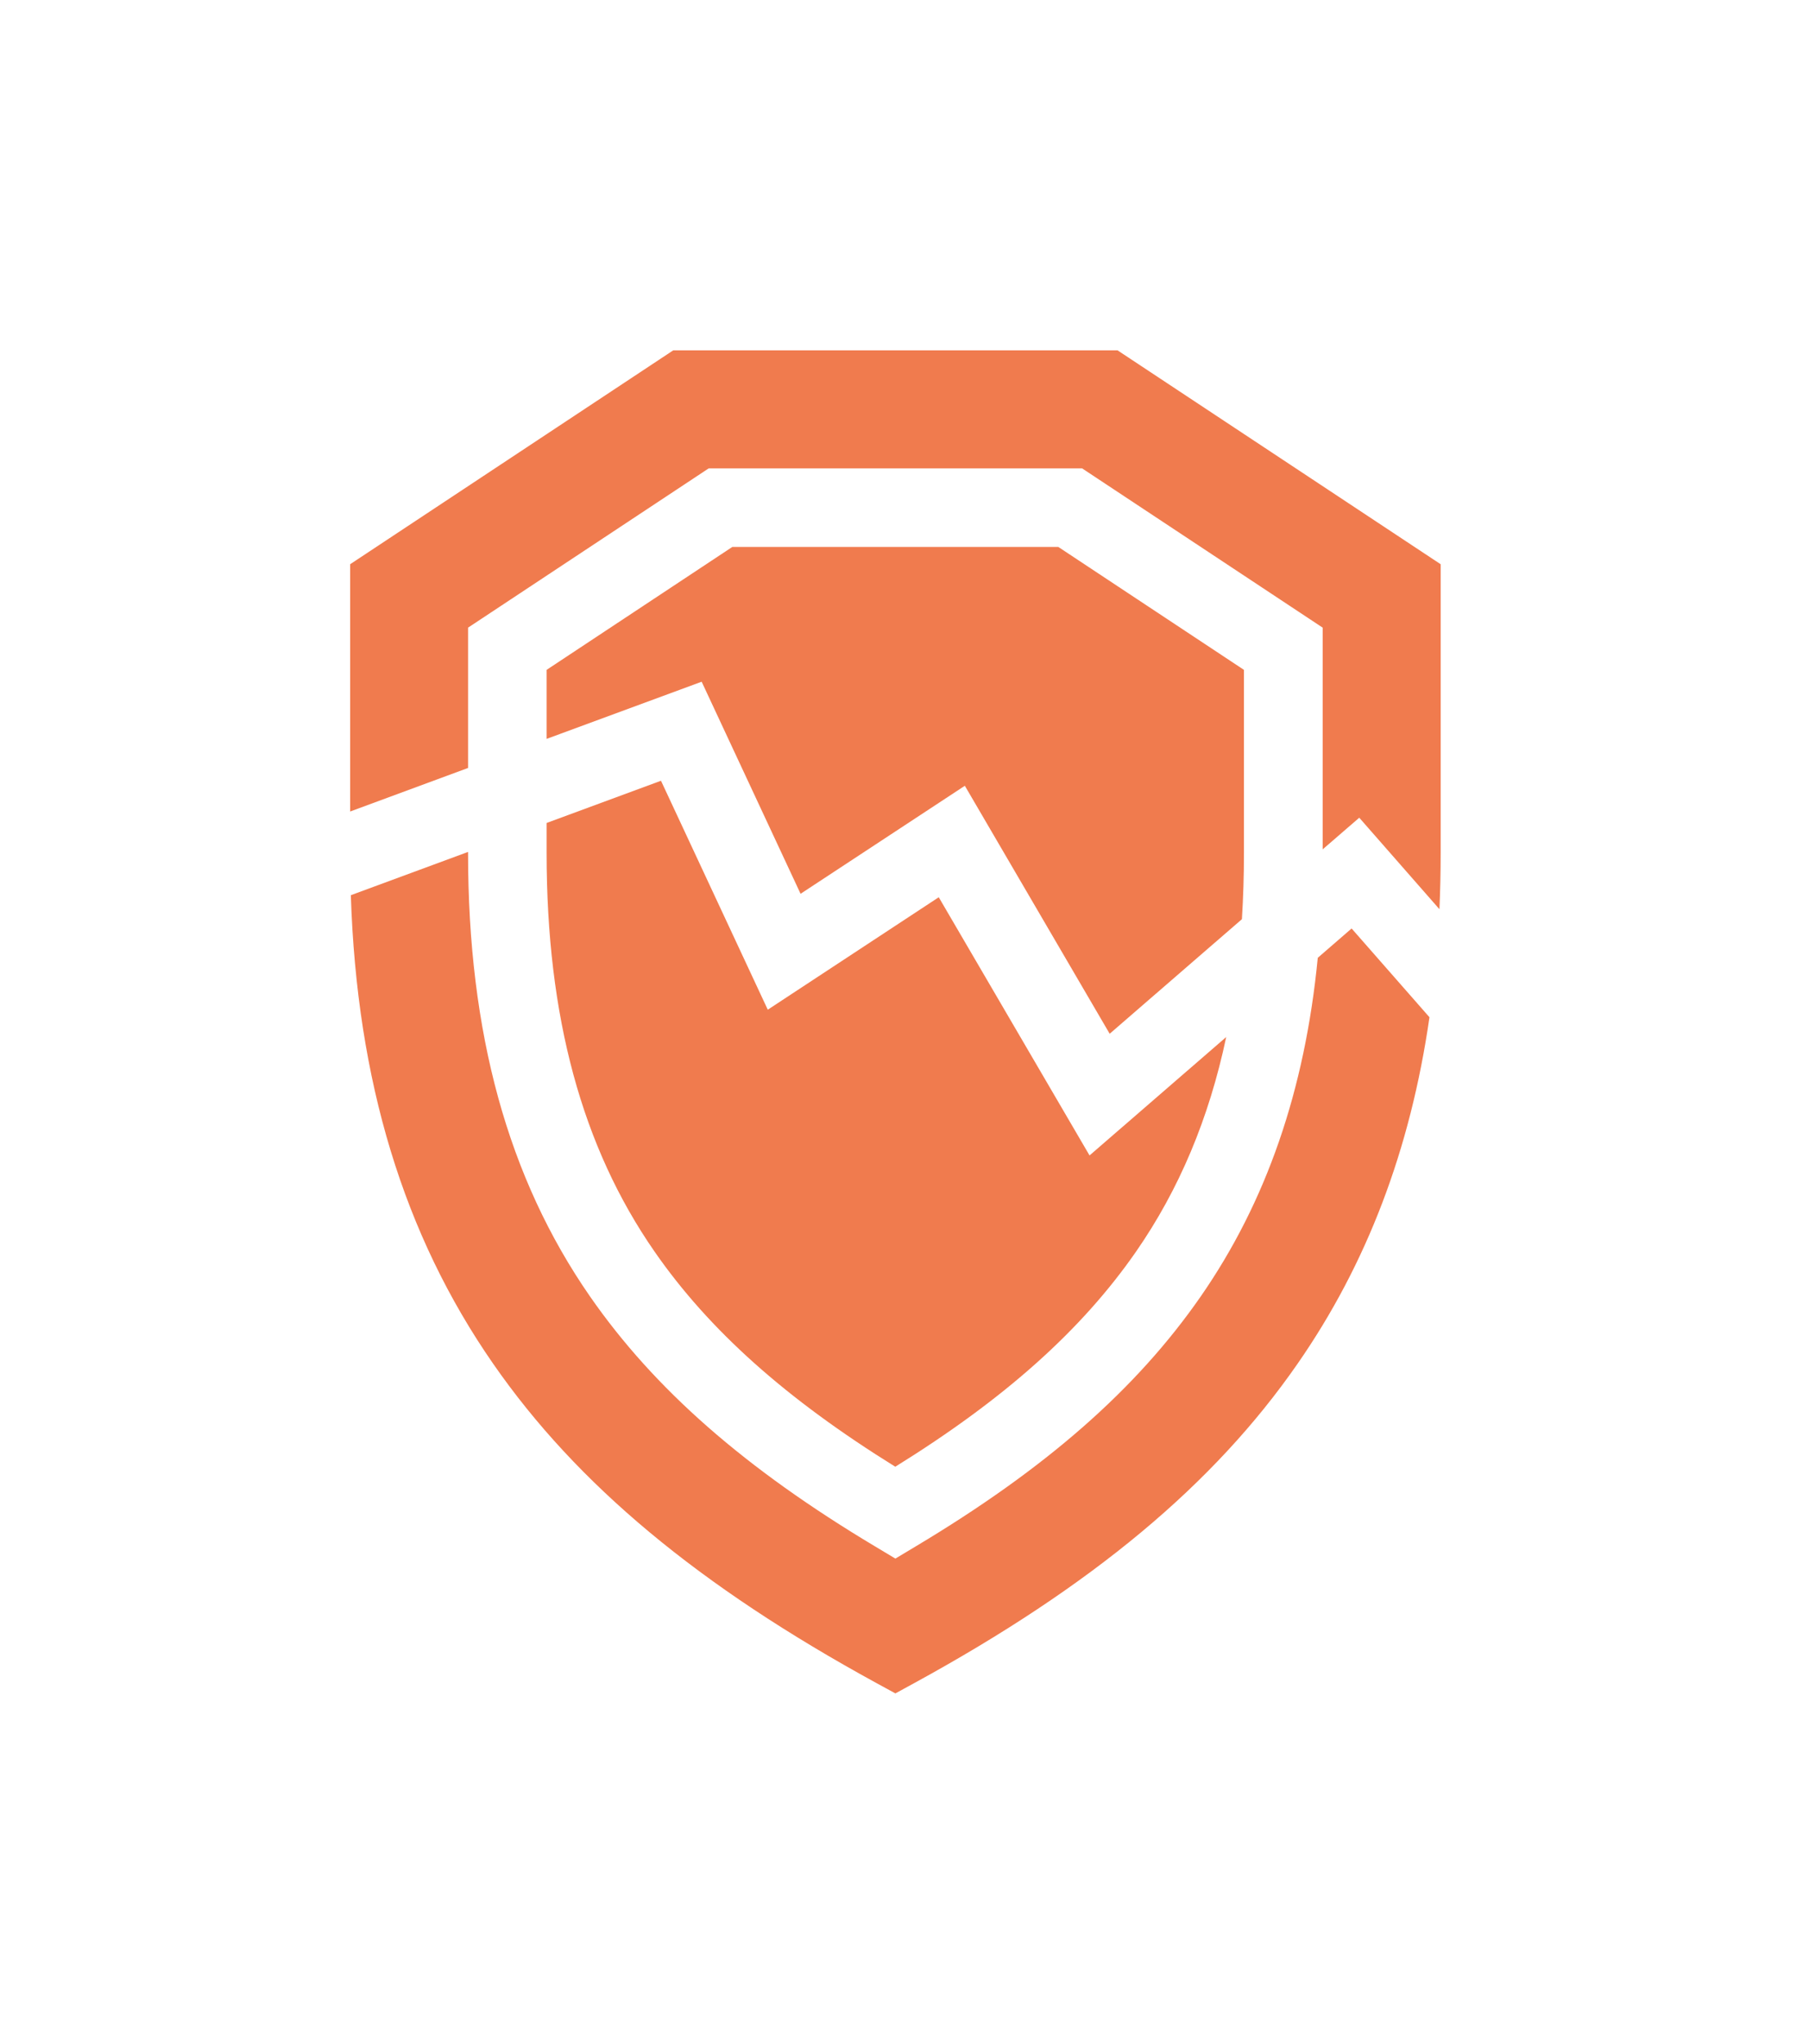 <svg width="31" height="35" viewBox="0 0 31 35" fill="none" xmlns="http://www.w3.org/2000/svg">
<g filter="url(#filter0_d_7790_3602)">
<path d="M18.136 6.367H12.549L9.367 8.472V9.654L12.024 8.675L13.719 12.307L16.534 10.457L19.016 14.704L21.282 12.742C21.305 12.374 21.317 11.996 21.317 11.607V8.472L18.136 6.367Z" fill="#F07B4E"/>
<path d="M18.671 16.788L16.087 12.366L13.157 14.292L11.327 10.371L9.367 11.094V11.61C9.367 14.41 9.972 16.642 11.217 18.435C12.15 19.779 13.467 20.956 15.342 22.119C17.218 20.956 18.535 19.779 19.468 18.435C20.205 17.373 20.718 16.157 21.013 14.76L18.671 16.788Z" fill="#F07B4E"/>
<path d="M19.151 3H11.537L6 6.663V10.898L8.021 10.152V7.749L12.145 5.021H18.543L22.666 7.749V11.546L23.293 11.004L24.667 12.571C24.681 12.256 24.688 11.935 24.688 11.608V6.663L19.151 3Z" fill="#F07B4E"/>
<path d="M23.162 12.901L22.582 13.403C22.361 15.676 21.699 17.585 20.576 19.203C19.474 20.791 17.921 22.152 15.689 23.485L15.344 23.692L14.998 23.485C12.767 22.152 11.214 20.791 10.111 19.203C8.705 17.177 8.021 14.693 8.021 11.61V11.59L6.012 12.331C6.115 15.513 6.916 18.145 8.451 20.355C9.886 22.423 11.974 24.161 15.021 25.825L15.344 26.001L15.666 25.825C18.713 24.161 20.801 22.423 22.236 20.355C23.422 18.648 24.169 16.69 24.496 14.421L23.162 12.901Z" fill="#F07B4E"/>
</g>
<defs>
<filter id="filter0_d_7790_3602" x="0" y="0" width="30.688" height="35.001" filterUnits="userSpaceOnUse" color-interpolation-filters="sRGB">
<feFlood flood-opacity="0" result="BackgroundImageFix"/>
<feColorMatrix in="SourceAlpha" type="matrix" values="0 0 0 0 0 0 0 0 0 0 0 0 0 0 0 0 0 0 127 0" result="hardAlpha"/>
<feOffset dy="3"/>
<feGaussianBlur stdDeviation="3"/>
<feComposite in2="hardAlpha" operator="out"/>
<feColorMatrix type="matrix" values="0 0 0 0 0 0 0 0 0 0 0 0 0 0 0 0 0 0 0.15 0"/>
<feBlend mode="normal" in2="BackgroundImageFix" result="effect1_dropShadow_7790_3602"/>
<feBlend mode="normal" in="SourceGraphic" in2="effect1_dropShadow_7790_3602" result="shape"/>
</filter>
</defs>
</svg>
